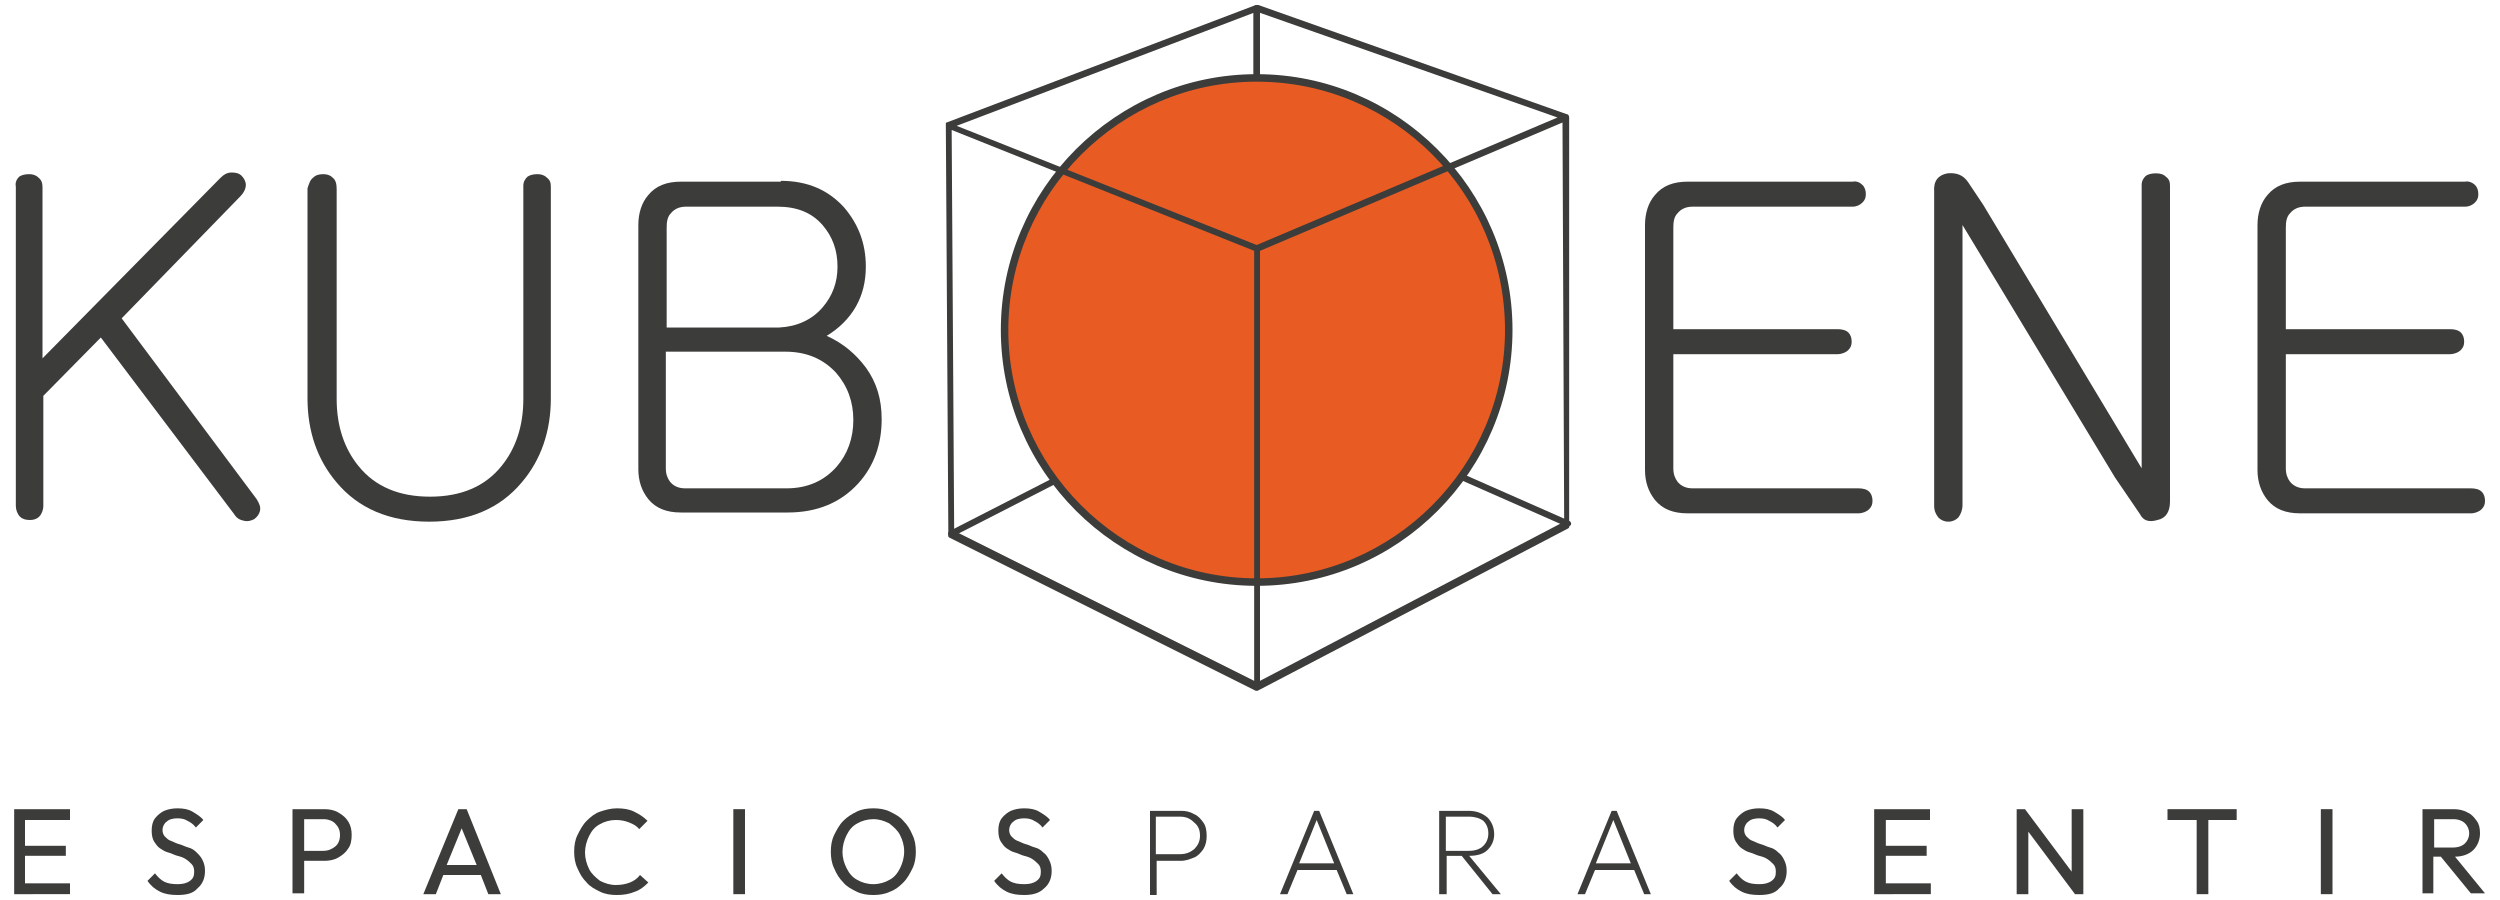 <?xml version="1.0" encoding="UTF-8"?>
<svg xmlns="http://www.w3.org/2000/svg" xmlns:xlink="http://www.w3.org/1999/xlink" version="1.1" id="Capa_1" x="0px" y="0px" width="300px" height="108px" viewBox="0 0 300 108" xml:space="preserve">
<g>
	<g>
		<path fill="#3C3C3B" d="M1.7,107.3V97.1h6.7v1.3H3v3.1h4.9v1.2H3v3.3h5.4v1.3H1.7z"></path>
		<path fill="#3C3C3B" d="M21.3,107.4c-0.8,0-1.5-0.1-2.1-0.4c-0.6-0.3-1.1-0.7-1.5-1.3l0.9-0.9c0.3,0.4,0.7,0.8,1.1,1    c0.4,0.2,0.9,0.3,1.6,0.3c0.6,0,1.1-0.1,1.5-0.4c0.4-0.3,0.5-0.6,0.5-1.1c0-0.4-0.1-0.7-0.3-0.9c-0.2-0.2-0.4-0.4-0.7-0.6    c-0.3-0.2-0.6-0.3-1-0.4c-0.4-0.1-0.7-0.3-1.1-0.4c-0.4-0.1-0.7-0.3-1-0.5c-0.3-0.2-0.5-0.5-0.7-0.8c-0.2-0.3-0.3-0.8-0.3-1.3    c0-0.6,0.1-1.1,0.4-1.5c0.3-0.4,0.7-0.7,1.1-0.9c0.5-0.2,1-0.3,1.6-0.3c0.7,0,1.3,0.1,1.8,0.4c0.5,0.3,1,0.6,1.3,1l-0.9,0.9    c-0.3-0.4-0.6-0.6-1-0.8c-0.3-0.2-0.7-0.3-1.2-0.3c-0.5,0-1,0.1-1.3,0.4c-0.3,0.2-0.5,0.6-0.5,1c0,0.3,0.1,0.6,0.3,0.8    c0.2,0.2,0.4,0.4,0.7,0.5c0.3,0.1,0.6,0.3,1,0.4c0.4,0.1,0.7,0.3,1.1,0.4s0.7,0.3,1,0.6s0.5,0.5,0.7,0.9c0.2,0.4,0.3,0.8,0.3,1.3    c0,0.9-0.3,1.6-0.9,2.1C23.2,107.2,22.4,107.4,21.3,107.4z"></path>
		<path fill="#3C3C3B" d="M35.1,107.3V97.1h3.8c0.6,0,1.2,0.1,1.7,0.4c0.5,0.3,0.9,0.6,1.2,1.1c0.3,0.5,0.4,1,0.4,1.6    c0,0.6-0.1,1.2-0.4,1.6c-0.3,0.5-0.7,0.8-1.2,1.1c-0.5,0.3-1.1,0.4-1.7,0.4h-2.4v3.9H35.1z M38.8,98.3h-2.3v3.8h2.3    c0.6,0,1-0.2,1.4-0.5c0.4-0.3,0.6-0.8,0.6-1.4c0-0.6-0.2-1-0.6-1.4C39.9,98.5,39.4,98.3,38.8,98.3z"></path>
		<path fill="#3C3C3B" d="M50.8,107.3l4.2-10.2h1l4.1,10.2h-1.5l-0.9-2.3h-4.5l-0.9,2.3H50.8z M53.6,103.8h3.6l-1.8-4.4L53.6,103.8z    "></path>
		<path fill="#3C3C3B" d="M74,107.4c-0.7,0-1.4-0.1-2-0.4c-0.6-0.3-1.2-0.6-1.6-1.1c-0.5-0.5-0.8-1-1.1-1.7c-0.3-0.6-0.4-1.3-0.4-2    c0-0.7,0.1-1.4,0.4-2c0.3-0.6,0.6-1.2,1.1-1.7c0.5-0.5,1-0.9,1.6-1.1s1.3-0.4,2-0.4c0.8,0,1.5,0.1,2.1,0.4    c0.6,0.3,1.1,0.6,1.6,1.1l-1,1c-0.3-0.4-0.7-0.6-1.2-0.8c-0.5-0.2-1-0.3-1.6-0.3c-0.7,0-1.4,0.2-1.9,0.5c-0.6,0.3-1,0.8-1.3,1.4    c-0.3,0.6-0.5,1.3-0.5,2s0.2,1.4,0.5,2c0.3,0.6,0.8,1,1.3,1.4c0.6,0.3,1.2,0.5,1.9,0.5c0.6,0,1.2-0.1,1.7-0.3    c0.5-0.2,0.9-0.5,1.2-0.9l1,0.9c-0.5,0.5-1,0.9-1.6,1.1C75.5,107.3,74.8,107.4,74,107.4z"></path>
		<path fill="#3C3C3B" d="M88,107.3V97.1h1.4v10.2H88z"></path>
		<path fill="#3C3C3B" d="M104.8,107.4c-0.7,0-1.4-0.1-2-0.4c-0.6-0.3-1.2-0.6-1.6-1.1c-0.5-0.5-0.8-1-1.1-1.7    c-0.3-0.6-0.4-1.3-0.4-2c0-0.7,0.1-1.4,0.4-2c0.3-0.6,0.6-1.2,1.1-1.7c0.5-0.5,1-0.8,1.6-1.1s1.3-0.4,2-0.4c0.7,0,1.4,0.1,2,0.4    s1.2,0.6,1.6,1.1c0.5,0.5,0.8,1,1.1,1.7c0.3,0.6,0.4,1.3,0.4,2c0,0.7-0.1,1.4-0.4,2c-0.3,0.6-0.6,1.2-1.1,1.7    c-0.5,0.5-1,0.9-1.6,1.1C106.2,107.3,105.5,107.4,104.8,107.4z M104.8,106.1c0.7,0,1.4-0.2,1.9-0.5c0.6-0.3,1-0.8,1.3-1.4    c0.3-0.6,0.5-1.3,0.5-2c0-0.8-0.2-1.4-0.5-2c-0.3-0.6-0.8-1-1.3-1.4c-0.6-0.3-1.2-0.5-1.9-0.5c-0.7,0-1.4,0.2-1.9,0.5    c-0.6,0.3-1,0.8-1.3,1.4c-0.3,0.6-0.5,1.3-0.5,2c0,0.8,0.2,1.4,0.5,2c0.3,0.6,0.7,1.1,1.3,1.4    C103.4,105.9,104.1,106.1,104.8,106.1z"></path>
		<path fill="#3C3C3B" d="M122.9,107.4c-0.8,0-1.5-0.1-2.1-0.4c-0.6-0.3-1.1-0.7-1.5-1.3l0.9-0.9c0.3,0.4,0.7,0.8,1.1,1    c0.4,0.2,0.9,0.3,1.6,0.3c0.6,0,1.1-0.1,1.5-0.4c0.4-0.3,0.5-0.6,0.5-1.1c0-0.4-0.1-0.7-0.3-0.9c-0.2-0.2-0.4-0.4-0.7-0.6    c-0.3-0.2-0.6-0.3-1-0.4c-0.4-0.1-0.7-0.3-1.1-0.4c-0.4-0.1-0.7-0.3-1-0.5c-0.3-0.2-0.5-0.5-0.7-0.8c-0.2-0.3-0.3-0.8-0.3-1.3    c0-0.6,0.1-1.1,0.4-1.5c0.3-0.4,0.7-0.7,1.1-0.9c0.5-0.2,1-0.3,1.6-0.3c0.7,0,1.3,0.1,1.8,0.4c0.5,0.3,1,0.6,1.3,1l-0.9,0.9    c-0.3-0.4-0.6-0.6-1-0.8c-0.3-0.2-0.7-0.3-1.2-0.3c-0.5,0-1,0.1-1.3,0.4c-0.3,0.2-0.5,0.6-0.5,1c0,0.3,0.1,0.6,0.3,0.8    c0.2,0.2,0.4,0.4,0.7,0.5c0.3,0.1,0.6,0.3,1,0.4c0.4,0.1,0.7,0.3,1.1,0.4c0.4,0.1,0.7,0.3,1,0.6c0.3,0.2,0.5,0.5,0.7,0.9    c0.2,0.4,0.3,0.8,0.3,1.3c0,0.9-0.3,1.6-0.9,2.1C124.7,107.2,123.9,107.4,122.9,107.4z"></path>
		<path fill="#3C3C3B" d="M138,107.3v-10h3.7c0.6,0,1.1,0.1,1.6,0.4c0.5,0.2,0.8,0.6,1.1,1c0.3,0.4,0.4,1,0.4,1.6s-0.1,1.1-0.4,1.6    c-0.3,0.4-0.6,0.8-1.1,1c-0.5,0.2-1,0.4-1.6,0.4h-2.9v4.1H138z M141.6,98h-2.9v4.5h2.9c0.7,0,1.2-0.2,1.7-0.6    c0.4-0.4,0.7-0.9,0.7-1.6s-0.2-1.2-0.7-1.6C142.8,98.2,142.3,98,141.6,98z"></path>
		<path fill="#3C3C3B" d="M153.6,107.3l4.1-10h0.6l4.1,10h-0.8l-1.2-2.9h-4.7l-1.2,2.9H153.6z M155.9,103.6h4.2l-2.1-5.2    L155.9,103.6z"></path>
		<path fill="#3C3C3B" d="M172.7,107.3v-10h3.5c1,0,1.7,0.3,2.3,0.8c0.5,0.5,0.8,1.2,0.8,2c0,0.8-0.3,1.4-0.8,1.9    c-0.5,0.5-1.3,0.7-2.2,0.7l3.8,4.6h-1l-3.7-4.6h-1.8v4.6H172.7z M176.3,98h-2.8v4.1h2.8c0.7,0,1.3-0.2,1.7-0.6    c0.4-0.4,0.6-0.9,0.6-1.5c0-0.6-0.2-1.1-0.6-1.5C177.6,98.2,177,98,176.3,98z"></path>
		<path fill="#3C3C3B" d="M189.3,107.3l4.1-10h0.6l4.1,10h-0.8l-1.2-2.9h-4.7l-1.2,2.9H189.3z M191.5,103.6h4.2l-2.1-5.2    L191.5,103.6z"></path>
		<path fill="#3C3C3B" d="M211.1,107.4c-0.8,0-1.5-0.1-2.1-0.4c-0.6-0.3-1.1-0.7-1.5-1.3l0.9-0.9c0.3,0.4,0.7,0.8,1.1,1    c0.4,0.2,0.9,0.3,1.6,0.3c0.6,0,1.1-0.1,1.5-0.4c0.4-0.3,0.5-0.6,0.5-1.1c0-0.4-0.1-0.7-0.3-0.9c-0.2-0.2-0.4-0.4-0.7-0.6    c-0.3-0.2-0.6-0.3-1-0.4c-0.4-0.1-0.7-0.3-1.1-0.4c-0.4-0.1-0.7-0.3-1-0.5c-0.3-0.2-0.5-0.5-0.7-0.8c-0.2-0.3-0.3-0.8-0.3-1.3    c0-0.6,0.1-1.1,0.4-1.5c0.3-0.4,0.7-0.7,1.1-0.9c0.5-0.2,1-0.3,1.6-0.3c0.7,0,1.3,0.1,1.8,0.4c0.5,0.3,1,0.6,1.3,1l-0.9,0.9    c-0.3-0.4-0.6-0.6-1-0.8c-0.3-0.2-0.7-0.3-1.2-0.3c-0.5,0-1,0.1-1.3,0.4c-0.3,0.2-0.5,0.6-0.5,1c0,0.3,0.1,0.6,0.3,0.8    c0.2,0.2,0.4,0.4,0.7,0.5c0.3,0.1,0.6,0.3,1,0.4c0.4,0.1,0.7,0.3,1.1,0.4c0.4,0.1,0.7,0.3,1,0.6c0.3,0.2,0.5,0.5,0.7,0.9    c0.2,0.4,0.3,0.8,0.3,1.3c0,0.9-0.3,1.6-0.9,2.1C213,107.2,212.2,107.4,211.1,107.4z"></path>
		<path fill="#3C3C3B" d="M224.9,107.3V97.1h6.7v1.3h-5.3v3.1h4.9v1.2h-4.9v3.3h5.4v1.3H224.9z"></path>
		<path fill="#3C3C3B" d="M242,107.3V97.1h1l5.6,7.5v-7.5h1.4v10.2h-1l-5.6-7.5v7.5H242z"></path>
		<path fill="#3C3C3B" d="M263.6,107.3v-8.9h-3.5v-1.3h8.3v1.3h-3.4v8.9H263.6z"></path>
		<path fill="#3C3C3B" d="M278.5,107.3V97.1h1.4v10.2H278.5z"></path>
		<path fill="#3C3C3B" d="M290.7,107.3V97.1h3.7c0.6,0,1.2,0.1,1.7,0.4c0.5,0.2,0.8,0.6,1.1,1s0.4,0.9,0.4,1.5c0,0.8-0.3,1.5-0.8,2    c-0.5,0.5-1.3,0.8-2.2,0.8l3.6,4.4h-1.7l-3.6-4.4h-0.9v4.4H290.7z M294.4,98.3h-2.3v3.4h2.3c0.6,0,1.1-0.2,1.4-0.5    c0.3-0.3,0.5-0.7,0.5-1.2c0-0.5-0.2-0.9-0.5-1.2C295.5,98.5,295,98.3,294.4,98.3z"></path>
	</g>
	<g>
		<g>
			<g>
				<g>
					<g>
						<g>
							<path fill="#3C3C3B" d="M150.8,9.7c-0.2,0-0.4-0.2-0.4-0.4V1c0-0.2,0.2-0.4,0.4-0.4c0.2,0,0.4,0.2,0.4,0.4v8.3         C151.2,9.5,151.1,9.7,150.8,9.7z"></path>
						</g>
						<g>
							<path fill="#3C3C3B" d="M114.1,64.4c-0.1,0-0.3-0.1-0.3-0.2c-0.1-0.2,0-0.4,0.2-0.5l12.3-6.3c0.2-0.1,0.4,0,0.5,0.2         c0.1,0.2,0,0.4-0.2,0.5l-12.3,6.3C114.2,64.4,114.1,64.4,114.1,64.4z"></path>
						</g>
						<g>
							<path fill="#3C3C3B" d="M188.2,63.2c-0.1,0-0.1,0-0.2,0l-12.7-5.6c-0.2-0.1-0.3-0.3-0.2-0.5c0.1-0.2,0.3-0.3,0.5-0.2         l12.7,5.6c0.2,0.1,0.3,0.3,0.2,0.5C188.4,63.1,188.3,63.2,188.2,63.2z"></path>
						</g>
					</g>
					<g>
						<g>
							<circle fill="#E85C23" cx="150.8" cy="39.5" r="30.2"></circle>
							<path fill="#3C3C3B" d="M150.8,70.3c-16.9,0-30.7-13.8-30.7-30.7s13.8-30.7,30.7-30.7s30.7,13.8,30.7,30.7         S167.8,70.3,150.8,70.3z M150.8,9.8c-16.4,0-29.8,13.4-29.8,29.8s13.4,29.8,29.8,29.8c16.4,0,29.8-13.4,29.8-29.8         S167.3,9.8,150.8,9.8z"></path>
						</g>
					</g>
				</g>
				<path fill="#3C3C3B" d="M188.3,14.1C188.3,14.1,188.3,14.1,188.3,14.1c0-0.2-0.1-0.4-0.3-0.4L151,0.6c0,0,0,0-0.1,0      c0,0,0,0-0.1,0c0,0-0.1,0-0.1,0c0,0,0,0,0,0l-37.1,14.1c0,0,0,0,0,0c0,0-0.1,0-0.1,0.1c0,0,0,0,0,0c0,0,0,0,0,0c0,0,0,0,0,0      c0,0,0,0,0,0.1c0,0,0,0,0,0c0,0,0,0,0,0c0,0,0,0,0,0.1c0,0,0,0.1,0,0.1c0,0,0,0,0,0v0c0,0,0,0,0,0l0.3,48.9c0,0,0,0,0,0.1      c0,0,0,0,0,0.1c0,0,0,0,0,0.1c0,0,0,0,0,0.1c0,0,0,0,0.1,0.1c0,0,0,0,0,0l36.8,18.4c0,0,0,0,0,0c0,0,0,0,0,0c0,0,0.1,0,0.1,0      s0.1,0,0.1,0c0,0,0,0,0,0c0,0,0,0,0,0l37.3-19.5c0,0,0,0,0,0c0,0,0,0,0.1-0.1c0,0,0,0,0-0.1c0,0,0,0,0-0.1c0,0,0-0.1,0-0.1      c0,0,0,0,0-0.1L188.3,14.1z M150.5,81.7l-36-18l-0.3-48.1l36.3,14.5V81.7z M150.8,29.4l-36-14.3l36-13.7l36.1,12.7L150.8,29.4z       M151.2,81.7V30.1l36.3-15.4l0.2,47.9L151.2,81.7z"></path>
			</g>
		</g>
		<g>
			<g>
				<path fill="#3C3C3B" d="M223.5,22.2c0.3,0.3,0.4,0.7,0.4,1.1c0,0.4-0.1,0.7-0.4,1c-0.3,0.3-0.7,0.5-1.2,0.5h-19.2      c-0.8,0-1.4,0.3-1.8,0.8c-0.4,0.4-0.5,1-0.5,1.7v12.2h19.7c0.5,0,1,0.1,1.3,0.4c0.3,0.3,0.4,0.7,0.4,1.1c0,0.4-0.1,0.7-0.4,1      c-0.3,0.3-0.8,0.5-1.3,0.5h-19.7v13.7c0,0.7,0.2,1.2,0.5,1.6c0.4,0.5,1,0.8,1.8,0.8H223c0.5,0,1,0.1,1.3,0.4      c0.3,0.3,0.4,0.7,0.4,1.1c0,0.4-0.1,0.7-0.4,1c-0.3,0.3-0.8,0.5-1.3,0.5h-20.5c-1.7,0-3-0.5-3.9-1.6c-0.8-1-1.2-2.2-1.2-3.6V27      c0-1.4,0.4-2.7,1.2-3.6c0.9-1.1,2.2-1.6,3.9-1.6h19.8C222.8,21.7,223.2,21.9,223.5,22.2z"></path>
				<path fill="#3C3C3B" d="M233.7,20.8c1.1-0.1,1.9,0.2,2.5,1.1l1.8,2.7l19,31.6v-34c0-0.5,0.2-0.8,0.5-1.1      c0.3-0.2,0.7-0.3,1.2-0.3c0.5,0,0.9,0.1,1.2,0.4c0.4,0.3,0.5,0.6,0.5,1.1v37.9c0,1.2-0.5,2-1.5,2.2c-1,0.3-1.7,0.1-2.1-0.7      l-3-4.4L235.5,27v33.6c0,0.6-0.2,1.1-0.5,1.5c-0.3,0.3-0.7,0.5-1.2,0.5c-0.5,0-0.9-0.2-1.2-0.5c-0.3-0.4-0.5-0.8-0.5-1.4V23      C232,21.7,232.6,21,233.7,20.8z"></path>
				<path fill="#3C3C3B" d="M297,22.2c0.3,0.3,0.4,0.7,0.4,1.1c0,0.4-0.1,0.7-0.4,1c-0.3,0.3-0.7,0.5-1.2,0.5h-19.2      c-0.8,0-1.4,0.3-1.8,0.8c-0.4,0.4-0.5,1-0.5,1.7v12.2h19.7c0.5,0,1,0.1,1.3,0.4c0.3,0.3,0.4,0.7,0.4,1.1c0,0.4-0.1,0.7-0.4,1      c-0.3,0.3-0.8,0.5-1.3,0.5h-19.7v13.7c0,0.7,0.2,1.2,0.5,1.6c0.4,0.5,1,0.8,1.8,0.8h19.9c0.5,0,1,0.1,1.3,0.4      c0.3,0.3,0.4,0.7,0.4,1.1c0,0.4-0.1,0.7-0.4,1c-0.3,0.3-0.8,0.5-1.3,0.5H276c-1.7,0-3-0.5-3.9-1.6c-0.8-1-1.2-2.2-1.2-3.6V27      c0-1.4,0.4-2.7,1.2-3.6c0.9-1.1,2.2-1.6,3.9-1.6h19.8C296.2,21.7,296.7,21.9,297,22.2z"></path>
				<path fill="#3C3C3B" d="M2.3,21.2C2.6,21,3,20.9,3.5,20.9c0.4,0,0.8,0.1,1.1,0.4c0.4,0.3,0.5,0.7,0.5,1.2V43l21.3-21.6      c0.4-0.4,0.8-0.7,1.4-0.7c0.5,0,0.9,0.1,1.2,0.4c0.3,0.3,0.5,0.7,0.5,1.1c0,0.4-0.2,0.9-0.7,1.4L14.6,38.2l16.2,21.7      c0.3,0.5,0.5,0.9,0.4,1.4c-0.1,0.4-0.3,0.7-0.7,1c-0.4,0.2-0.8,0.3-1.2,0.2c-0.5-0.1-0.9-0.3-1.2-0.8L12.1,40.5l-6.9,7v13.2      c0,0.5-0.2,1-0.5,1.3c-0.3,0.3-0.7,0.4-1.1,0.4c-0.5,0-0.9-0.1-1.2-0.4c-0.3-0.3-0.5-0.8-0.5-1.3V22.4C1.8,21.9,2,21.5,2.3,21.2      z"></path>
				<path fill="#3C3C3B" d="M37.6,21.3c0.3-0.3,0.7-0.4,1.2-0.4c0.4,0,0.8,0.1,1.1,0.4c0.4,0.3,0.5,0.8,0.5,1.4v25.2      c0,3.2,0.9,5.9,2.6,8c2,2.5,4.9,3.7,8.6,3.7c3.7,0,6.6-1.2,8.6-3.7c1.7-2.1,2.6-4.8,2.6-8V22.3c0-0.5,0.2-0.8,0.5-1.1      c0.3-0.2,0.7-0.3,1.2-0.3c0.4,0,0.8,0.1,1.1,0.4c0.4,0.3,0.5,0.6,0.5,1.1v25.4c0,4-1.2,7.4-3.5,10.1c-2.6,3.1-6.3,4.7-11.1,4.7      c-4.8,0-8.5-1.6-11.1-4.7c-2.3-2.7-3.5-6.1-3.5-10.1V22.6C37.1,22,37.2,21.6,37.6,21.3z"></path>
				<path fill="#3C3C3B" d="M93.7,21.7c3.2,0,5.7,1.1,7.6,3.2c1.7,2,2.6,4.3,2.6,7.1c0,1.8-0.4,3.4-1.2,4.8c-0.8,1.4-2,2.6-3.5,3.5      c2,0.9,3.5,2.2,4.7,3.8c1.3,1.8,1.9,3.8,1.9,6.2c0,3-0.9,5.6-2.8,7.7c-2.1,2.3-4.9,3.5-8.5,3.5H81.7c-1.7,0-3-0.5-3.9-1.6      c-0.8-1-1.2-2.2-1.2-3.6V27c0-1.4,0.4-2.7,1.2-3.6c0.9-1.1,2.2-1.6,3.9-1.6H93.7z M98.7,36.9c1.2-1.4,1.8-3,1.8-4.9      c0-2-0.6-3.6-1.8-5c-1.3-1.5-3.1-2.2-5.4-2.2H82.3c-0.8,0-1.4,0.3-1.8,0.8c-0.4,0.4-0.5,1-0.5,1.7v12h13.5      C95.6,39.2,97.4,38.4,98.7,36.9z M100.4,56c1.3-1.5,2-3.4,2-5.6c0-2.2-0.7-4.1-2.1-5.7c-1.6-1.7-3.6-2.5-6.1-2.5H79.9v14      c0,0.7,0.2,1.2,0.5,1.6c0.4,0.5,1,0.8,1.8,0.8h12.2C96.9,58.6,98.9,57.7,100.4,56z"></path>
			</g>
		</g>
	</g>
</g>
</svg>

